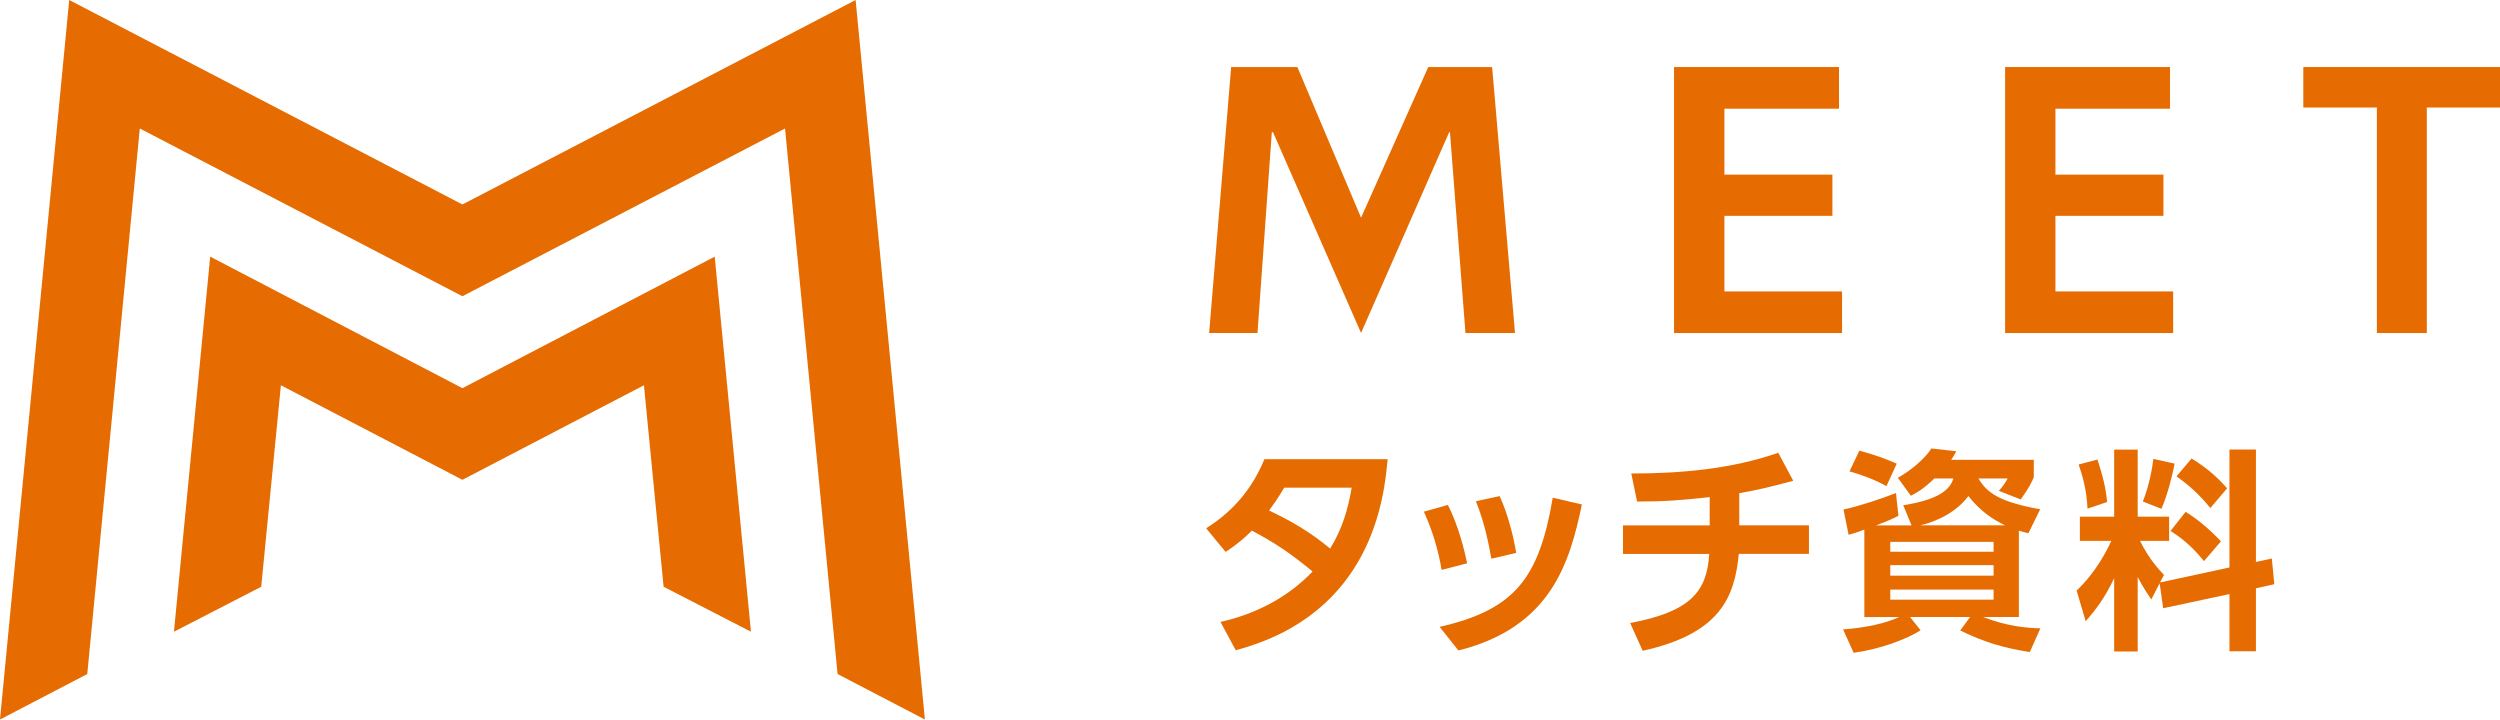<svg width="205" height="59" viewBox="0 0 205 59" fill="none" xmlns="http://www.w3.org/2000/svg">
<g clip-path="url(#clip0_10680_37102)">
<path d="M37.918 16.767L70.161 0L75.842 59L68.681 55.27L64.373 10.536L37.918 24.291L11.464 10.536L7.156 55.27L0 59L5.676 0L37.918 16.767Z" fill="#E66B00"/>
<path d="M37.918 39.344V39.349V39.344L52.803 31.591L54.416 48.113L61.578 51.801L58.606 21.045L37.918 31.831L17.236 21.045L14.264 51.801L21.42 48.113L23.034 31.591L37.918 39.344V39.349V39.344Z" fill="#E66B00"/>
<path d="M117.117 5.497L111.607 17.852L106.385 5.497H100.955L99.149 27.308H103.114L104.29 10.839H104.386L111.607 27.302L118.832 10.839H118.896L120.168 27.308H124.23L122.354 5.497H117.117Z" fill="#E66B00"/>
<path d="M141.402 17.698H150.257V14.319H141.402V8.913H150.797V5.497H137.271V27.308H151.048V23.897H141.402V17.698Z" fill="#E66B00"/>
<path d="M188.871 5.497V8.817H194.904V27.308H198.998V8.817H205V5.497H188.871Z" fill="#E66B00"/>
<path d="M168.546 17.698H177.401V14.319H168.546V8.913H177.941V5.497H164.42V27.308H178.198V23.897H168.546V17.698Z" fill="#E66B00"/>
<path d="M156.745 43.079L156.067 41.43C159.573 40.887 159.979 39.796 160.182 39.232H158.621C157.707 40.11 157.216 40.376 156.692 40.653L155.623 39.179C156.606 38.636 157.841 37.636 158.37 36.774L160.417 37.003C160.246 37.338 160.182 37.423 159.995 37.705H166.771V39.126C166.638 39.461 166.413 39.967 165.703 40.951L163.907 40.249C164.179 39.951 164.415 39.631 164.634 39.232H162.229C162.956 40.446 163.992 41.164 167.295 41.76L166.328 43.729C166.007 43.643 165.836 43.606 165.548 43.516V50.593H162.603C164.719 51.401 166.21 51.487 167.311 51.524L166.445 53.471C164.174 53.104 162.736 52.663 160.738 51.7L161.55 50.593H156.622L157.488 51.684C156.371 52.402 154.201 53.227 152 53.53L151.134 51.614C153.133 51.455 154.624 51.104 155.741 50.598H152.876V43.431C152.112 43.713 152.032 43.729 151.588 43.851L151.166 41.781C152.336 41.536 154.383 40.866 155.468 40.429L155.671 42.292C155.265 42.505 154.992 42.643 153.822 43.085H156.735L156.745 43.079ZM152.465 36.95C153.72 37.301 154.447 37.545 155.532 38.019L154.688 39.865C153.774 39.339 152.502 38.881 151.658 38.652L152.47 36.95H152.465ZM155.003 45.24H163.474V44.431H155.003V45.24ZM155.003 47.203H163.474V46.341H155.003V47.203ZM155.003 49.172H163.474V48.347H155.003V49.172ZM164.42 43.079C163.388 42.59 162.336 41.866 161.406 40.674C160.508 41.888 159.017 42.712 157.456 43.079H164.42Z" fill="#E66B00"/>
<path d="M177.087 47.836L176.408 49.156C175.799 48.294 175.392 47.506 175.291 47.309V53.418H173.362V47.411C172.581 49.044 171.887 49.959 171.026 50.938L170.283 48.427C171.929 46.862 172.79 45.075 173.126 44.351H170.55V42.366H173.362V36.87H175.291V42.366H177.867V44.351H175.478C176.242 45.862 176.969 46.634 177.445 47.145L177.124 47.762L182.816 46.533V36.859H184.986V46.08L186.29 45.798L186.493 47.905L184.986 48.241V53.402H182.816V48.714L177.381 49.874L177.092 47.836H177.087ZM171.988 37.689C172.175 38.253 172.651 39.62 172.784 41.164L171.176 41.706C171.106 40.126 170.737 38.934 170.449 38.088L171.988 37.684V37.689ZM178.321 38.019C178.15 38.95 177.712 40.653 177.236 41.722L175.713 41.126C176.237 39.807 176.477 38.439 176.579 37.63L178.321 38.019ZM179.219 41.972C180.304 42.638 181.266 43.484 182.116 44.394L180.726 46.011C179.593 44.606 178.658 43.973 177.984 43.537L179.219 41.972ZM179.711 37.599C181.303 38.567 182.148 39.514 182.623 40.041L181.25 41.658C180.352 40.552 179.508 39.796 178.471 39.062L179.705 37.604L179.711 37.599Z" fill="#E66B00"/>
<path d="M118.212 46.724C117.935 45.075 117.459 43.505 116.759 41.957L118.726 41.403C119.645 43.202 120.12 45.309 120.307 46.192L118.212 46.73V46.724ZM118.047 51.402C124.182 50.002 126.202 47.459 127.325 40.813L129.714 41.366C128.72 46.134 127.18 51.439 119.591 53.339L118.047 51.402ZM122.29 45.809C122.071 44.601 121.756 42.92 121.024 41.1L122.969 40.68C123.632 42.095 124.129 44.069 124.326 45.336L122.285 45.815L122.29 45.809Z" fill="#E66B00"/>
<path d="M142.62 43.079H148.333V45.415H142.583C142.236 49.018 141.022 51.965 134.7 53.365L133.674 51.087C138.559 50.167 139.975 48.56 140.157 45.42H133.086V43.085H140.194V40.765C137.698 41.031 136.522 41.126 134.24 41.126L133.765 38.828C137.789 38.828 141.995 38.466 145.816 37.125L147.045 39.424C144.897 39.998 144.143 40.169 142.62 40.44V43.085V43.079Z" fill="#E66B00"/>
<path d="M98.903 43.319C100.849 42.095 102.575 40.35 103.681 37.652H113.787C113.51 40.621 112.628 50.332 101.33 53.317L100.079 50.997C102.928 50.364 105.589 49.007 107.631 46.863C105.814 45.367 104.6 44.543 102.65 43.51C102.153 44.011 101.586 44.543 100.501 45.256L98.903 43.319ZM105.311 39.983C104.707 40.999 104.413 41.382 104.061 41.861C105.84 42.702 107.385 43.585 109.074 44.984C110.084 43.335 110.543 41.728 110.837 39.988H105.306L105.311 39.983Z" fill="#E66B00"/>
</g>
<defs>
<clipPath id="clip0_10680_37102">
<rect width="205" height="59" fill="white"/>
</clipPath>
</defs>
</svg>
